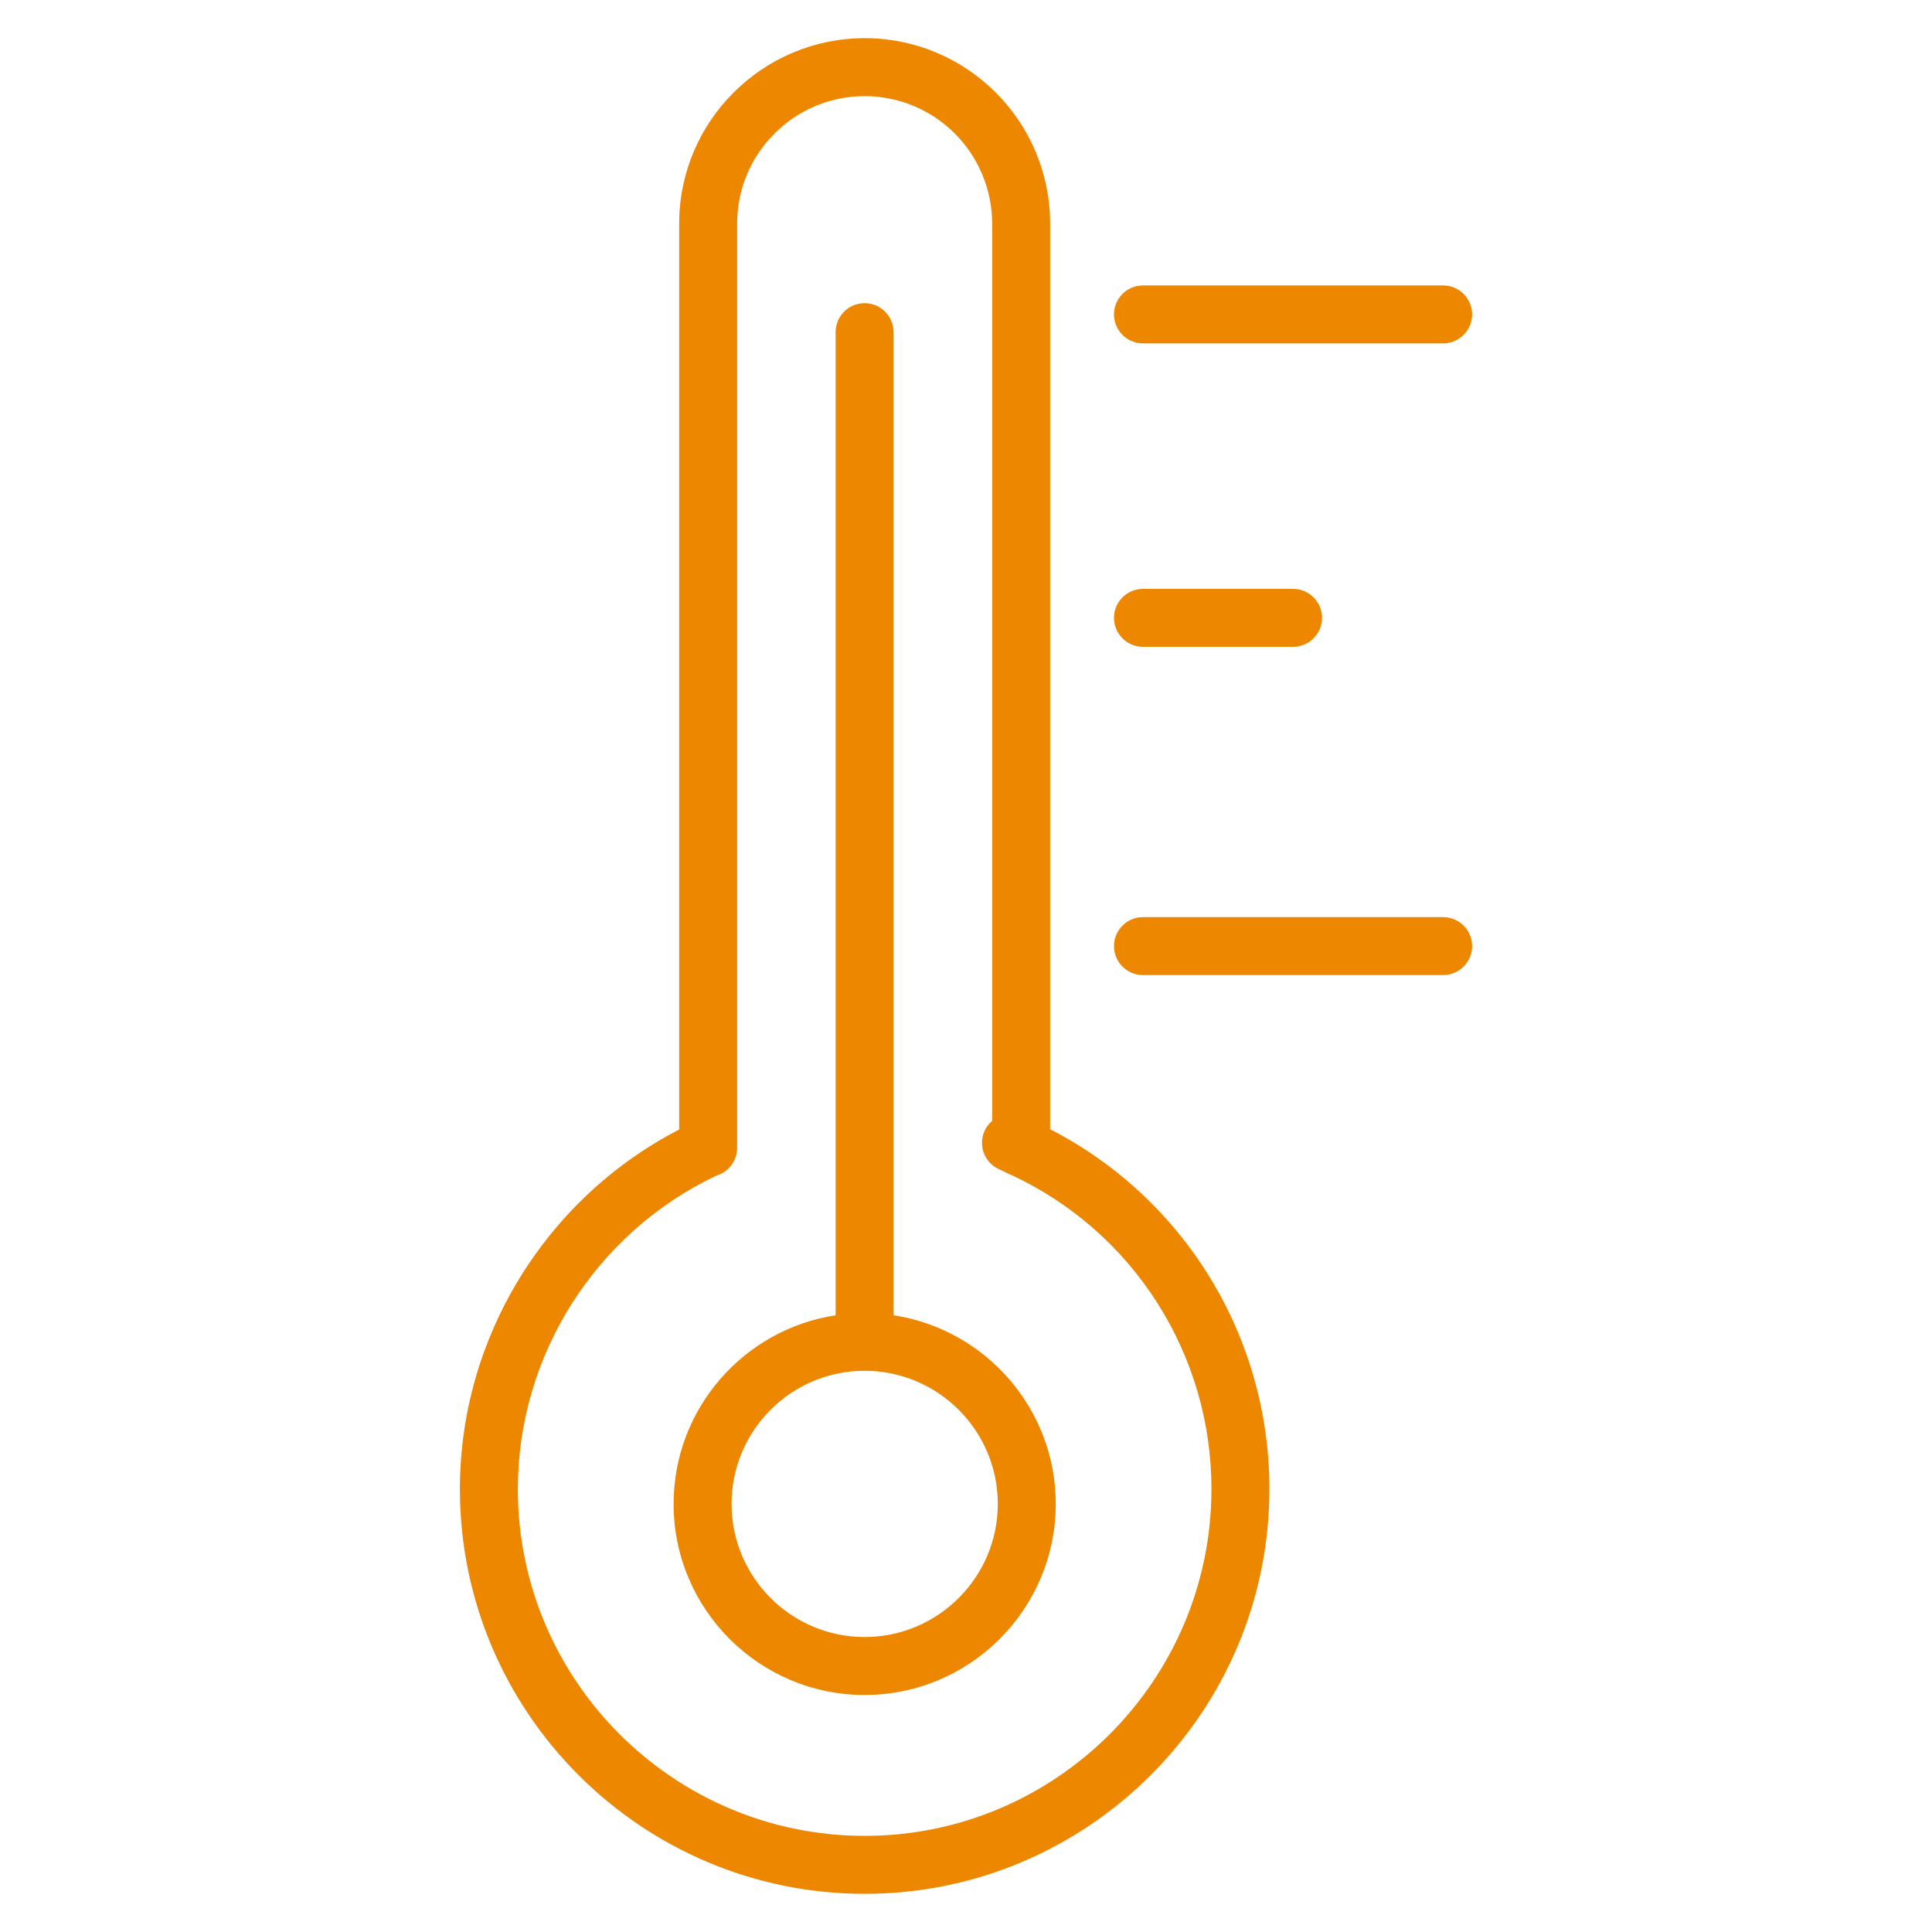 <?xml version="1.0" encoding="UTF-8"?> <svg xmlns="http://www.w3.org/2000/svg" width="50" height="50" viewBox="0 0 50 50" fill="none"><g clip-path="url(#clip0_188_396)"><path fill-rule="evenodd" clip-rule="evenodd" d="M27.177 29.224V5.787C27.177 3.141 25.024 0.988 22.379 0.988C19.731 0.988 17.577 3.141 17.577 5.787V29.232C14.117 31.02 11.902 34.618 11.902 38.537C11.902 44.313 16.602 49.012 22.379 49.012C28.153 49.012 32.852 44.313 32.852 38.537C32.854 36.613 32.326 34.725 31.325 33.082C30.323 31.439 28.888 30.104 27.177 29.224ZM22.379 47.512C17.429 47.512 13.402 43.486 13.402 38.537C13.402 35.075 15.417 31.905 18.54 30.425C18.695 30.379 18.831 30.285 18.928 30.156C19.025 30.027 19.077 29.87 19.077 29.709V5.787C19.077 3.968 20.558 2.488 22.379 2.488C23.253 2.489 24.092 2.837 24.71 3.455C25.328 4.074 25.676 4.912 25.677 5.787V29.009C25.588 29.083 25.518 29.177 25.473 29.284C25.434 29.375 25.414 29.472 25.414 29.57C25.413 29.669 25.431 29.767 25.468 29.858C25.506 29.949 25.56 30.032 25.629 30.102C25.698 30.172 25.781 30.228 25.871 30.267C25.926 30.29 25.978 30.318 26.032 30.342C26.079 30.371 26.13 30.394 26.184 30.413C27.73 31.134 29.037 32.282 29.952 33.721C30.868 35.16 31.353 36.831 31.352 38.536C31.352 43.486 27.326 47.512 22.379 47.512Z" fill="#ED8700"></path><path fill-rule="evenodd" clip-rule="evenodd" d="M23.126 34.039V8.596C23.126 8.397 23.047 8.206 22.906 8.065C22.765 7.925 22.575 7.846 22.376 7.846C22.177 7.846 21.986 7.925 21.845 8.065C21.705 8.206 21.626 8.397 21.626 8.596V34.039C19.256 34.402 17.433 36.45 17.433 38.921C17.433 41.648 19.65 43.866 22.376 43.866C25.104 43.866 27.323 41.647 27.323 38.921C27.322 36.449 25.498 34.402 23.126 34.039ZM22.376 42.366C20.477 42.366 18.933 40.82 18.933 38.921C18.933 37.021 20.477 35.476 22.376 35.476C24.276 35.476 25.823 37.021 25.823 38.921C25.823 40.82 24.276 42.366 22.376 42.366ZM29.58 8.887H37.348C37.547 8.887 37.738 8.808 37.878 8.667C38.019 8.526 38.098 8.336 38.098 8.137C38.098 7.938 38.019 7.747 37.878 7.606C37.738 7.466 37.547 7.387 37.348 7.387H29.58C29.381 7.387 29.19 7.466 29.05 7.606C28.909 7.747 28.83 7.938 28.83 8.137C28.83 8.336 28.909 8.526 29.05 8.667C29.19 8.808 29.381 8.887 29.58 8.887ZM29.58 16.74H33.465C33.663 16.74 33.854 16.661 33.995 16.52C34.136 16.38 34.215 16.189 34.215 15.99C34.215 15.791 34.136 15.601 33.995 15.46C33.854 15.319 33.663 15.24 33.465 15.24H29.58C29.381 15.24 29.19 15.319 29.05 15.46C28.909 15.601 28.83 15.791 28.83 15.99C28.83 16.189 28.909 16.38 29.05 16.52C29.19 16.661 29.381 16.74 29.58 16.74ZM37.348 23.735H29.58C29.482 23.735 29.384 23.755 29.293 23.792C29.202 23.83 29.119 23.885 29.05 23.955C28.98 24.024 28.925 24.107 28.887 24.198C28.849 24.289 28.83 24.387 28.83 24.485C28.83 24.584 28.849 24.681 28.887 24.772C28.925 24.863 28.98 24.946 29.05 25.015C29.119 25.085 29.202 25.14 29.293 25.178C29.384 25.216 29.482 25.235 29.58 25.235H37.348C37.447 25.235 37.544 25.216 37.635 25.178C37.726 25.14 37.809 25.085 37.878 25.015C37.948 24.946 38.003 24.863 38.041 24.772C38.079 24.681 38.098 24.584 38.098 24.485C38.098 24.387 38.079 24.289 38.041 24.198C38.003 24.107 37.948 24.024 37.878 23.955C37.809 23.885 37.726 23.83 37.635 23.792C37.544 23.755 37.447 23.735 37.348 23.735Z" fill="#ED8700"></path></g><defs><clipPath id="clip0_188_396"><rect width="50" height="50" fill="white"></rect></clipPath></defs></svg> 